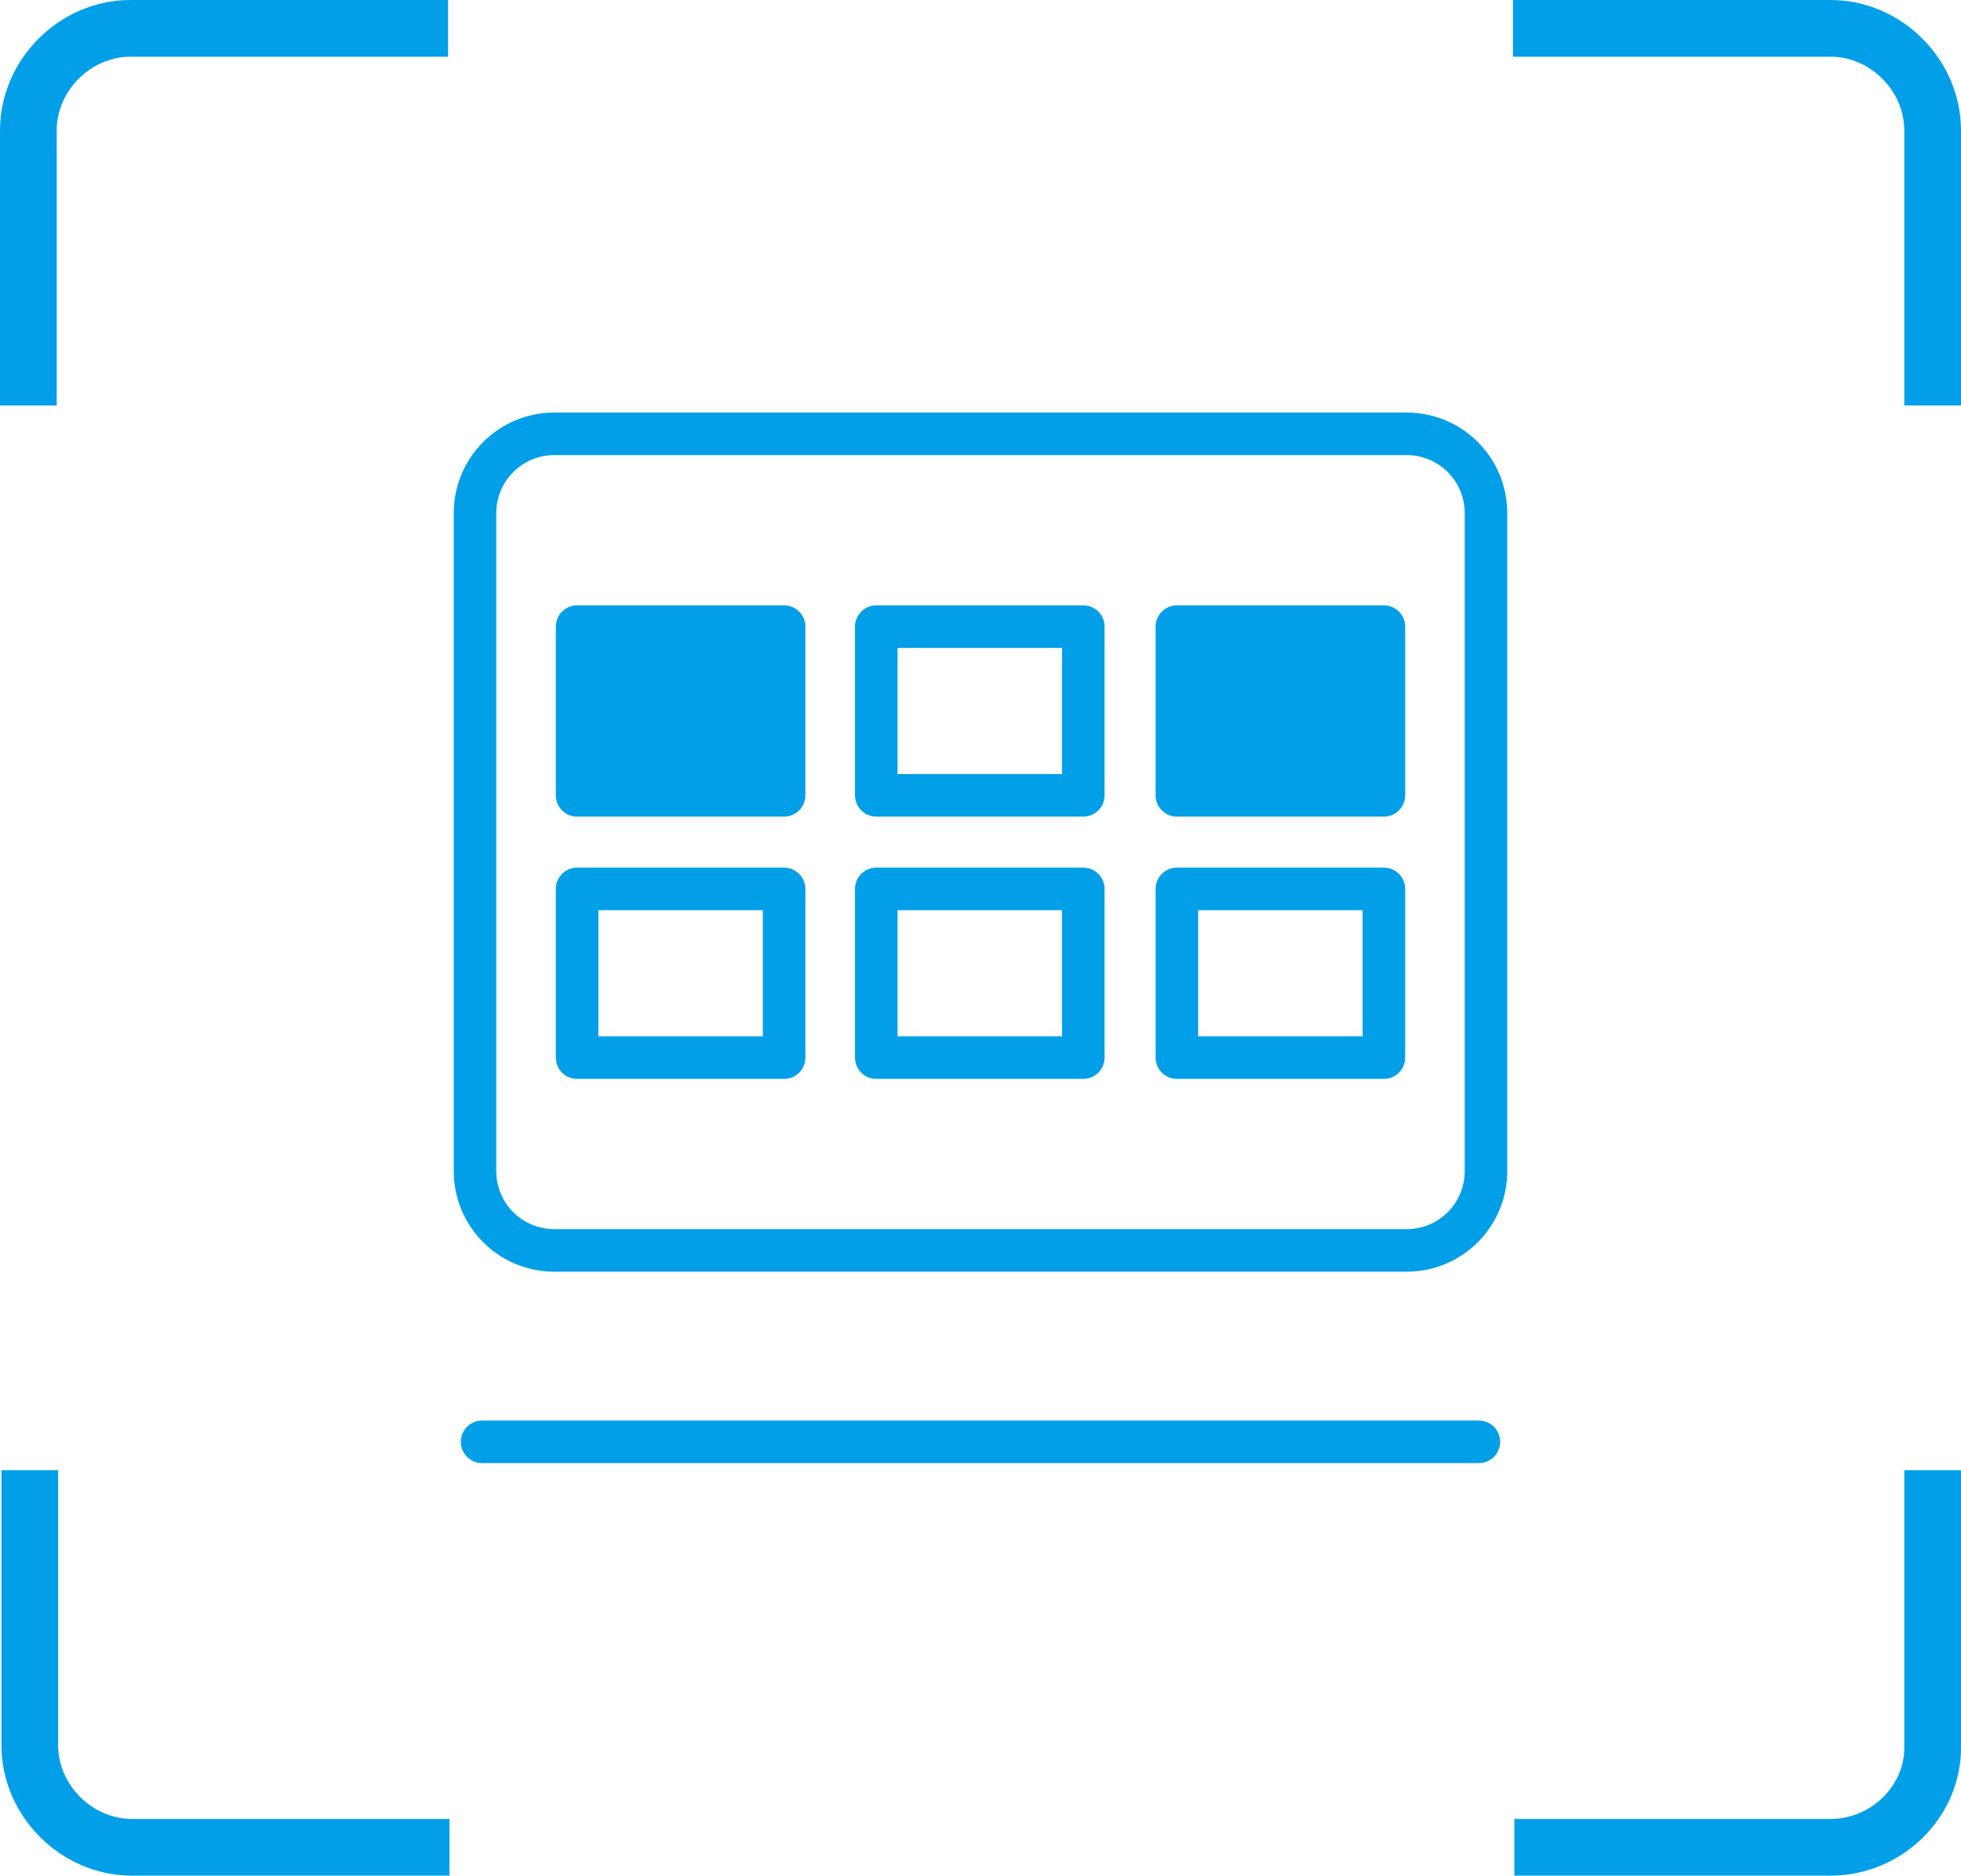 <?xml version="1.0" encoding="utf-8"?>
<!-- Generator: Adobe Illustrator 25.4.1, SVG Export Plug-In . SVG Version: 6.00 Build 0)  -->
<svg version="1.1" id="图层_1" xmlns="http://www.w3.org/2000/svg" xmlns:xlink="http://www.w3.org/1999/xlink" x="0px" y="0px"
	 viewBox="0 0 138.3 132.3" style="enable-background:new 0 0 138.3 132.3;" xml:space="preserve">
<style type="text/css">
	.st0{fill:#BBC6DA;}
	.st1{fill:none;stroke:#BBC6DA;stroke-width:2.281;stroke-linecap:round;stroke-linejoin:round;stroke-miterlimit:22.926;}
	.st2{fill:none;stroke:#BBC7DA;stroke-width:1.867;stroke-linecap:round;stroke-miterlimit:10;}
	.st3{fill:none;stroke:#BBC6DA;stroke-width:1.761;stroke-miterlimit:10;}
	.st4{fill:none;stroke:#BBC6DA;stroke-width:1.761;stroke-linecap:round;stroke-miterlimit:10;}
	.st5{fill:none;stroke:#BBC6DA;stroke-width:1.768;stroke-miterlimit:22.926;}
	.st6{clip-path:url(#SVGID_00000090989625192226143670000015372290519499152808_);}
	.st7{fill:none;stroke:#BBC6DA;stroke-width:1.669;stroke-miterlimit:10;}
	.st8{fill:none;stroke:#BBC6DA;stroke-width:1.669;stroke-linecap:round;stroke-miterlimit:10;}
	.st9{fill:#B8C4D6;}
	.st10{clip-path:url(#SVGID_00000131368807585032238150000002482859998432876975_);fill:#666666;}
	.st11{fill:none;stroke:#BBC6DA;stroke-width:1.602;stroke-miterlimit:10;}
	.st12{fill:none;stroke:#BBC6DA;stroke-width:1.5;stroke-miterlimit:10;}
	.st13{fill:#C34544;}
	.st14{fill:#FFFFFF;}
	.st15{fill:#6F7C8E;}
	.st16{fill:url(#SVGID_00000091715082731290732560000004012347282302435460_);}
	.st17{fill:#DBDEE2;}
	.st18{fill:none;stroke:#231815;stroke-width:1.779;stroke-linecap:round;stroke-linejoin:round;stroke-miterlimit:22.926;}
	.st19{fill:none;stroke:#231815;stroke-width:1.779;stroke-miterlimit:22.926;}
	.st20{fill:#389ED9;}
	.st21{fill:none;}
	.st22{fill:none;stroke:#389ED9;stroke-width:1.673;stroke-linecap:round;stroke-miterlimit:10;}
	.st23{fill:none;stroke:#BBC6DA;stroke-width:2.011;stroke-linecap:round;stroke-linejoin:round;stroke-miterlimit:22.926;}
	.st24{fill:none;stroke:#BBC6DA;stroke-width:2.191;stroke-linecap:round;stroke-linejoin:round;stroke-miterlimit:22.926;}
	.st25{fill:#1D99FF;}
	.st26{fill:none;stroke:#1D99FF;stroke-width:2.281;stroke-linecap:round;stroke-linejoin:round;stroke-miterlimit:22.926;}
	.st27{fill:none;stroke:#000000;stroke-width:1.938;stroke-miterlimit:10;}
	.st28{fill:none;stroke:#000000;stroke-width:1.938;stroke-linecap:round;stroke-miterlimit:10;}
	.st29{fill:none;stroke:#BBC6DA;stroke-width:1.824;stroke-linecap:round;stroke-miterlimit:10;}
	.st30{fill:none;stroke:#BBC6DA;stroke-width:1.824;stroke-miterlimit:10;}
	.st31{fill:none;stroke:#BBC6DA;stroke-width:2;stroke-linecap:round;stroke-miterlimit:10;}
	.st32{fill:none;stroke:#BBC6DA;stroke-width:2;stroke-miterlimit:10;}
	.st33{fill:none;stroke:#BBC6DA;stroke-miterlimit:10;}
	.st34{fill:url(#Rectangle-39_00000016075854450221474430000010973557068784818089_);}
	.st35{fill:url(#Rectangle-40_00000077297089967429147600000017916373130935343523_);}
	.st36{fill:none;stroke:#B2BACF;stroke-width:0.767;}
	.st37{fill:url(#Rectangle-40_00000014593719687904789750000001115976214844428956_);}
	.st38{fill:url(#Rectangle-40_00000011713925363735892820000017627829620176523964_);}
	.st39{fill:#FFFFFF;stroke:#768197;stroke-width:1.535;}
	.st40{fill:#707E91;}
	.st41{fill:url(#Oval_00000047057651870041771600000015216377316276420499_);stroke:#707E91;stroke-width:2;}
	.st42{fill:none;stroke:#707E91;stroke-width:2;}
	.st43{fill:#FFFFFF;stroke:#707E91;stroke-width:2;}
	.st44{fill:url(#Rectangle-44_00000125578645185514241740000007328892214033456051_);}
	.st45{fill:none;stroke:#707E91;stroke-width:1.61;}
	.st46{opacity:0.1;fill:none;stroke:#707E91;stroke-width:1.61;enable-background:new    ;}
	.st47{fill:#FFFFFF;stroke:#707E91;stroke-width:1.61;}
	.st48{fill:#748199;}
	.st49{fill:url(#Rectangle-19_00000176007653406144317070000006956188588863595167_);}
	.st50{fill:#0264B1;}
	.st51{fill:none;stroke:#0264B1;stroke-width:1.5;stroke-miterlimit:10;}
	.st52{fill:url(#SVGID_00000174576505112118420370000017251463649536859317_);}
	.st53{fill:url(#SVGID_00000041978366595419048730000001855486691763812517_);}
	.st54{fill:url(#SVGID_00000175319217784597134190000015150902589722499987_);}
	.st55{fill:url(#SVGID_00000139260860555526602940000014682305326097145998_);}
	.st56{fill:#3396FD;}
	.st57{fill:#268CFD;}
	.st58{clip-path:url(#SVGID_00000062914003581124963880000002548314013729676175_);fill:#DFE2E7;}
	.st59{clip-path:url(#SVGID_00000062914003581124963880000002548314013729676175_);fill:#E0E3E8;}
	.st60{clip-path:url(#SVGID_00000062914003581124963880000002548314013729676175_);fill:#E1E4E9;}
	.st61{clip-path:url(#SVGID_00000062914003581124963880000002548314013729676175_);fill:#E2E5E9;}
	.st62{clip-path:url(#SVGID_00000062914003581124963880000002548314013729676175_);fill:#E3E6EA;}
	.st63{clip-path:url(#SVGID_00000062914003581124963880000002548314013729676175_);fill:#E4E7EB;}
	.st64{clip-path:url(#SVGID_00000062914003581124963880000002548314013729676175_);fill:#E5E8EC;}
	.st65{clip-path:url(#SVGID_00000062914003581124963880000002548314013729676175_);fill:#E6E9ED;}
	.st66{clip-path:url(#SVGID_00000062914003581124963880000002548314013729676175_);fill:#E7EAED;}
	.st67{clip-path:url(#SVGID_00000062914003581124963880000002548314013729676175_);fill:#E8EBEE;}
	.st68{clip-path:url(#SVGID_00000062914003581124963880000002548314013729676175_);fill:#EAEBEF;}
	.st69{clip-path:url(#SVGID_00000062914003581124963880000002548314013729676175_);fill:#EBECF0;}
	.st70{clip-path:url(#SVGID_00000062914003581124963880000002548314013729676175_);fill:#ECEDF0;}
	.st71{clip-path:url(#SVGID_00000062914003581124963880000002548314013729676175_);fill:#EDEEF1;}
	.st72{clip-path:url(#SVGID_00000062914003581124963880000002548314013729676175_);fill:#EEEFF2;}
	.st73{clip-path:url(#SVGID_00000062914003581124963880000002548314013729676175_);fill:#EFF0F3;}
	.st74{clip-path:url(#SVGID_00000062914003581124963880000002548314013729676175_);fill:#F0F1F4;}
	.st75{clip-path:url(#SVGID_00000062914003581124963880000002548314013729676175_);fill:#F1F2F4;}
	.st76{clip-path:url(#SVGID_00000062914003581124963880000002548314013729676175_);fill:#F2F3F5;}
	.st77{clip-path:url(#SVGID_00000062914003581124963880000002548314013729676175_);fill:#F3F4F6;}
	.st78{fill:#1296DB;}
	.st79{opacity:0.1;enable-background:new    ;}
	.st80{fill:#DEE3EA;stroke:#DEE3EA;stroke-width:0.574;stroke-miterlimit:10;}
	.st81{fill:#DEE3EA;stroke:#DEE3EA;stroke-width:0.658;stroke-miterlimit:10;}
	.st82{fill:#DEE3EA;}
	.st83{fill:none;stroke:#DEE3EA;stroke-width:1.868;stroke-miterlimit:10;}
	.st84{fill:none;stroke:#DEE3EA;stroke-width:1.868;stroke-linecap:round;stroke-miterlimit:10;}
	.st85{fill:#DEE3EA;stroke:#024CA5;stroke-width:0.623;stroke-miterlimit:10;}
	.st86{fill:#1D97FF;}
	.st87{fill:none;stroke:#1D97FF;stroke-width:1.209;stroke-miterlimit:10;}
	.st88{fill:#FFFFFF;stroke:#1D97FF;stroke-width:1.223;stroke-miterlimit:10;}
	.st89{fill:none;stroke:#1D97FF;stroke-width:1.63;stroke-miterlimit:10;}
	.st90{fill:none;stroke:#00A7E8;stroke-width:1.5;stroke-miterlimit:10;}
	.st91{fill:#02A7E9;stroke:#F6F7F9;stroke-width:0.5;stroke-miterlimit:10;}
	.st92{fill:#02A7E9;stroke:#F6F7F9;stroke-width:0.495;stroke-miterlimit:10;}
	.st93{fill:#02A7E9;stroke:#F6F7F9;stroke-width:0.492;stroke-miterlimit:10;}
	.st94{fill:#02A7E9;stroke:#F6F7F9;stroke-width:0.494;stroke-miterlimit:10;}
	.st95{fill:#00A7E8;}
	.st96{fill:#02A7E9;stroke:#F6F7F9;stroke-width:0.492;stroke-miterlimit:10;}
	.st97{fill:#02A7E9;}
	.st98{fill:#02A7E9;stroke:#F6F7F9;stroke-miterlimit:10;}
	.st99{fill:#02A7E9;stroke:#F6F7F9;stroke-width:0.471;stroke-miterlimit:10;}
	.st100{fill:#02A7E9;stroke:#F6F7F9;stroke-width:0.47;stroke-miterlimit:10;}
	.st101{fill:#02A7E9;stroke:#F6F7F9;stroke-width:0.449;stroke-miterlimit:10;}
	.st102{fill:#02A7E9;stroke:#02A7E9;stroke-width:0.912;stroke-miterlimit:10;}
	.st103{fill:#02A7E9;stroke:#02A7E9;stroke-width:0.456;stroke-miterlimit:10;}
	.st104{fill:#02A7E9;stroke:#F6F7F9;stroke-width:1.018;stroke-miterlimit:10;}
	.st105{fill:#02A7E9;stroke:#F6F7F9;stroke-width:0.964;stroke-miterlimit:10;}
	.st106{fill:#02A7E9;stroke:#FFFFFF;stroke-width:0.5;stroke-miterlimit:10;}
	.st107{fill:none;stroke:#02A7E9;stroke-width:1.7;stroke-linecap:round;stroke-miterlimit:10;}
	.st108{fill:#F6F7F9;}
	.st109{fill:none;stroke:#02A7E9;stroke-width:1.373;stroke-linecap:round;stroke-miterlimit:10;}
	.st110{fill:none;stroke:#02A7E9;stroke-width:1.307;stroke-linecap:round;stroke-miterlimit:10;}
	.st111{fill:#02A7E9;stroke:#F6F7F9;stroke-width:0.75;stroke-miterlimit:10;}
	.st112{fill:none;stroke:#0059A9;stroke-width:3;stroke-miterlimit:10;}
	.st113{fill:none;stroke:#0059A9;stroke-width:3;stroke-linecap:round;stroke-linejoin:round;stroke-miterlimit:10;}
	.st114{fill:none;stroke:#009FE8;stroke-width:3;stroke-miterlimit:10;}
	.st115{fill:none;stroke:#0059A9;stroke-width:4;stroke-miterlimit:10;}
	.st116{fill:none;stroke:#009FE8;stroke-width:3;stroke-linecap:round;stroke-linejoin:round;stroke-miterlimit:10;}
	.st117{fill:#009FE8;}
	.st118{fill:#0059A9;}
	.st119{fill:none;stroke:#08559D;stroke-width:2.8;stroke-linecap:round;stroke-linejoin:round;stroke-miterlimit:10;}
	.st120{fill:#FFFFFF;stroke:#009FE8;stroke-width:3;stroke-miterlimit:10;}
	.st121{fill:none;stroke:#08559D;stroke-width:3;stroke-miterlimit:10;}
	.st122{fill:none;stroke:#08559D;stroke-width:3;stroke-miterlimit:9.999;}
	.st123{fill:none;stroke:#08559D;stroke-width:3;stroke-linecap:round;stroke-miterlimit:10;}
	.st124{fill:none;stroke:#0059A9;stroke-width:2.048;stroke-miterlimit:10;}
	.st125{fill:none;stroke:#08559D;stroke-width:1.536;stroke-linecap:round;stroke-miterlimit:10;}
	.st126{fill:#FFFFFF;stroke:#009FE8;stroke-width:1.536;stroke-miterlimit:10;}
	.st127{fill:none;stroke:#009FE8;stroke-width:3;stroke-linecap:round;stroke-miterlimit:10;}
	.st128{fill:#FFFFFF;stroke:#009FE8;stroke-width:3;stroke-linecap:round;stroke-miterlimit:10;}
	.st129{fill:none;stroke:#00A7E8;stroke-width:1.442;stroke-linecap:round;stroke-miterlimit:10;}
	.st130{fill:#FFFFFF;stroke:#00A7E8;stroke-width:1.442;stroke-linecap:round;stroke-miterlimit:10;}
	.st131{fill:none;stroke:#00A7E8;stroke-width:1.5;stroke-miterlimit:9.999;}
	.st132{fill:none;stroke:#00A7E8;stroke-width:1.5;stroke-linecap:round;stroke-miterlimit:10;}
	.st133{fill:#00A7E8;stroke:#F6F7F9;stroke-width:0.75;stroke-miterlimit:10;}
	.st134{fill:#00A7E8;stroke:#F6F7F9;stroke-width:0.5;stroke-miterlimit:10;}
	.st135{clip-path:url(#SVGID_00000068667246202793852680000015037490510698644413_);fill:#2C374D;}
	.st136{fill:none;stroke:#00A7E8;stroke-width:1.7;stroke-miterlimit:10;}
	.st137{fill:none;stroke:#BBC6DA;stroke-width:1.5;stroke-linecap:round;stroke-miterlimit:10;}
	.st138{fill:none;stroke:#BBC6DA;stroke-width:1.437;stroke-linecap:round;stroke-miterlimit:10;}
	.st139{fill:#F9D2AD;}
	.st140{fill:#E6D0F7;}
	.st141{fill:#F6B794;}
	.st142{fill:#AED46A;}
	.st143{fill:#74A971;}
	.st144{fill:#F7C67F;}
	.st145{fill:#EDD1A9;}
	.st146{clip-path:url(#SVGID_00000143585886253442956870000011134472282506042551_);fill:#AED46A;}
	.st147{clip-path:url(#SVGID_00000143585886253442956870000011134472282506042551_);fill:#74A971;}
	.st148{fill:#FFD3AE;}
	.st149{fill:#6EA573;}
	.st150{fill:#AAD264;}
	.st151{fill:#ED70A3;}
	.st152{fill:none;stroke:#009FE8;stroke-width:3.814;stroke-miterlimit:10;}
	.st153{fill:none;stroke:#0059A9;stroke-width:3.814;stroke-linecap:round;stroke-miterlimit:10;}
	.st154{fill:none;stroke:#009FE8;stroke-width:4;stroke-miterlimit:10;}
	.st155{fill:none;stroke:#BBC6DA;stroke-width:0.4;stroke-linecap:round;stroke-miterlimit:10;}
	.st156{fill:#40402F;}
	.st157{fill:#A19673;}
	.st158{fill:#7E8569;}
	.st159{fill:#B9A976;}
	.st160{fill:#AA8850;}
	.st161{fill:#DDC89F;}
	.st162{fill:#5B898E;}
	.st163{fill:#FCE3A9;}
	.st164{fill:#1C2331;}
	.st165{fill:#C4BA91;}
	.st166{fill:#9E977A;}
	.st167{fill:#8B9391;}
	.st168{fill:#E0CCA4;}
	.st169{fill:#646C72;}
	.st170{fill:#685C4D;}
	.st171{fill:#717A7B;}
	.st172{fill:#515965;}
	.st173{fill:#464F55;}
	.st174{fill:#546B7A;}
	.st175{fill:#BCB69F;}
	.st176{fill:#2F3440;}
	.st177{fill:#A7CFD1;}
	.st178{fill:#505856;}
	.st179{fill:#B6A469;}
	.st180{fill:#171D21;}
	.st181{fill:#1F242E;}
	.st182{fill:#FBD38A;}
	.st183{fill:#1E2835;}
	.st184{fill:#5B6370;}
	.st185{fill:#4A5260;}
	.st186{fill:#989183;}
	.st187{fill:#0D1E43;}
	.st188{fill:#C6BCAB;}
	.st189{fill:#96948F;}
	.st190{fill:#476488;}
	.st191{fill:#4A5787;}
	.st192{fill:#73849E;}
	.st193{fill:#263B64;}
	.st194{fill:#A4A8B4;}
	.st195{fill:#515B73;}
	.st196{fill:#6C7980;}
	.st197{fill:#31365F;}
	.st198{fill:#2A385A;}
	.st199{fill:#C8BA9D;}
	.st200{fill:#201F47;}
	.st201{fill:#2E385F;}
	.st202{fill:#5D729E;}
	.st203{fill:#192547;}
	.st204{fill:#36446C;}
	.st205{fill:#ADB2A9;}
	.st206{fill:#BDBCBD;}
	.st207{fill:#8C8E94;}
	.st208{fill:#27385D;}
	.st209{fill:#7D7C75;}
	.st210{fill:#BAB79C;}
	.st211{fill:#33466D;}
	.st212{fill:#33395B;}
	.st213{fill:#17232F;}
	.st214{fill:#1B2C51;}
	.st215{fill:#697165;}
	.st216{fill:#171D33;}
	.st217{fill:#85919E;}
	.st218{fill:#2B374C;}
	.st219{fill:#161320;}
	.st220{fill:#A03B24;}
	.st221{fill:#92888A;}
	.st222{fill:#251233;}
	.st223{fill:#3E4E74;}
	.st224{fill:#31445C;}
	.st225{fill:#899BA9;}
	.st226{fill:#A39684;}
	.st227{fill:#C1B5A4;}
	.st228{fill:#0F1D1F;}
	.st229{fill:#E0D5B3;}
	.st230{fill:#5E7B90;}
	.st231{fill:#26365F;}
	.st232{fill:#998973;}
	.st233{fill:#BAA88C;}
	.st234{fill:#6E555B;}
	.st235{fill:#2E3044;}
	.st236{fill:#B5A6A5;}
	.st237{fill:#4E6681;}
	.st238{fill:#273457;}
	.st239{fill:#BBB4B2;}
	.st240{fill:#DAD2B8;}
	.st241{fill:#7D6662;}
	.st242{fill:#243738;}
	.st243{fill:#607C9C;}
	.st244{fill:#32444E;}
	.st245{fill:#4685C8;}
	.st246{fill:#D2E6E0;}
	.st247{fill:#5C7FA3;}
	.st248{fill:#BBF3FC;}
	.st249{fill:#87C9CC;}
	.st250{fill:#B9D1D5;}
	.st251{fill:#6E8AA0;}
	.st252{fill:#7A94A6;}
	.st253{fill:#39506C;}
	.st254{fill:#5D6B6B;}
	.st255{fill:#F1F1CF;}
	.st256{fill:#4B4520;}
	.st257{fill:#81A0AF;}
	.st258{fill:#E3EDD9;}
	.st259{fill:#4D7EB8;}
	.st260{fill:#B1EDFB;}
	.st261{fill:#FFFFEF;}
	.st262{fill:#DDDCC5;}
	.st263{fill:#594C35;}
	.st264{fill:#9BE1FF;}
	.st265{fill:#334243;}
	.st266{fill:#5988BB;}
	.st267{fill:#42525B;}
	.st268{fill:#627A8D;}
	.st269{fill:#EAE3D3;}
	.st270{fill:#BDBAA7;}
	.st271{fill:#6D8CA8;}
	.st272{fill:#223331;}
	.st273{fill:#E4E3C3;}
	.st274{fill:none;stroke:#BBC6DA;stroke-width:0.2;stroke-linecap:round;stroke-miterlimit:10;}
	.st275{fill:none;stroke:#BBC6DA;stroke-width:0.3;stroke-linecap:round;stroke-miterlimit:10;}
	.st276{fill:none;stroke:#BBC6DA;stroke-width:0.355;stroke-linecap:round;stroke-miterlimit:10;}
	
		.st277{fill:#FFFFFF;stroke:#919191;stroke-width:5.777719e-02;stroke-linecap:round;stroke-linejoin:round;stroke-miterlimit:22.926;}
	
		.st278{fill:#FAD7B2;stroke:#F7B52C;stroke-width:5.777719e-02;stroke-linecap:round;stroke-linejoin:round;stroke-miterlimit:22.926;}
	.st279{fill:#FFFFFF;stroke:#919191;stroke-width:6.512631e-02;stroke-linecap:round;stroke-linejoin:round;stroke-miterlimit:10;}
	
		.st280{fill:none;stroke:#919191;stroke-width:5.777719e-02;stroke-linecap:round;stroke-linejoin:round;stroke-miterlimit:22.926;}
	.st281{fill:none;stroke:#BBC6DA;stroke-width:0.3;stroke-linecap:round;stroke-linejoin:round;stroke-miterlimit:10;}
	.st282{fill:none;stroke:#BBC6DA;stroke-width:0.371;stroke-linecap:round;stroke-miterlimit:10;}
	.st283{fill:none;stroke:#00A7E8;stroke-width:1.843;stroke-miterlimit:10;}
	.st284{fill:none;stroke:#333333;stroke-width:1.5;stroke-miterlimit:10;}
	.st285{fill:none;stroke:#333333;stroke-width:1.5;stroke-linecap:round;stroke-miterlimit:10;}
	.st286{fill:none;stroke:#333333;stroke-width:1.161;stroke-linecap:round;stroke-miterlimit:10;}
	.st287{fill:none;stroke:#333333;stroke-width:1.161;stroke-miterlimit:10;}
	.st288{fill:none;stroke:#333333;stroke-width:1.451;stroke-miterlimit:10;}
	.st289{fill:none;stroke:#333333;stroke-width:1.354;stroke-miterlimit:10;}
	.st290{fill:none;stroke:#333333;stroke-width:1.3;stroke-miterlimit:10;}
	.st291{fill:none;stroke:#333333;stroke-width:1.3;stroke-linecap:round;stroke-miterlimit:10;}
	.st292{fill:none;stroke:#333333;stroke-width:1.2;stroke-miterlimit:10;}
	.st293{fill:none;stroke:#333333;stroke-width:1.2;stroke-linecap:round;stroke-miterlimit:10;}
	.st294{fill:none;stroke:#333333;stroke-width:1.208;stroke-miterlimit:10;}
	.st295{fill:none;stroke:#333333;stroke-width:1.3;stroke-linecap:round;stroke-miterlimit:10;}
	.st296{fill:none;stroke:#333333;stroke-width:1.3;stroke-miterlimit:10;}
	.st297{fill:none;stroke:#333333;stroke-miterlimit:10;}
	.st298{fill:none;stroke:#333333;stroke-width:2;stroke-miterlimit:10;stroke-dasharray:2.947;}
	.st299{fill:none;stroke:#333333;stroke-width:1.091;stroke-linecap:round;stroke-miterlimit:10;}
	.st300{fill:none;stroke:#333333;stroke-width:0.8;stroke-linecap:round;stroke-miterlimit:10;}
	.st301{fill:none;stroke:#333333;stroke-width:1.031;stroke-miterlimit:10;}
	.st302{fill:url(#SVGID_00000079465329855367561470000009245688225186513063_);}
	.st303{fill:url(#SVGID_00000181051841841340782630000012224797669254188951_);}
	.st304{fill:url(#SVGID_00000101085423266785899430000001076186228560439477_);}
	.st305{fill:url(#SVGID_00000106113796239321643760000000833602642017258174_);}
	.st306{fill:url(#SVGID_00000094614395695340864050000002534640398201864377_);}
	.st307{fill:url(#SVGID_00000059287854828652668040000010270881875476461246_);}
	.st308{fill:url(#SVGID_00000164500028482506199420000005717294265313833137_);}
	.st309{fill:url(#SVGID_00000108283510742515566610000001781708485647799706_);}
	.st310{fill:url(#SVGID_00000005946272361790102220000016952884171076282756_);}
	.st311{fill:url(#SVGID_00000052085907827302287970000007998255133739541920_);}
	.st312{fill:url(#SVGID_00000159448252004166859780000016295291497858070185_);}
	.st313{fill:#94999D;}
	.st314{fill:#CEDBED;}
	.st315{fill:#C68031;}
	.st316{fill:#808589;}
	.st317{fill:#C1C3C3;}
	.st318{clip-path:url(#SVGID_00000041266165155432162180000008851863126678308790_);fill:#C68031;}
	.st319{clip-path:url(#SVGID_00000041266165155432162180000008851863126678308790_);fill:#333E48;}
	.st320{fill:#B5B7B7;}
	.st321{fill:#0071BE;}
	.st322{clip-path:url(#SVGID_00000139273323267203955970000009574486278449433520_);}
	.st323{clip-path:url(#SVGID_00000139273323267203955970000009574486278449433520_);fill:#333E48;}
	.st324{fill:#658BEC;}
	.st325{fill:#FFA819;}
	.st326{fill:#E2C380;}
	.st327{fill:#FF5959;}
	.st328{fill:#EC8080;}
	.st329{clip-path:url(#SVGID_00000132767420582318706060000004289762719612725636_);fill:#C1C3C3;}
	.st330{clip-path:url(#SVGID_00000132767420582318706060000004289762719612725636_);fill:#222323;}
	.st331{fill:#333E48;}
	.st332{fill:#FFAC19;}
	.st333{fill:#959A9E;}
	.st334{fill:#989DA1;}
	.st335{fill:#C5C7C7;}
	.st336{fill:#0071C2;}
	.st337{clip-path:url(#SVGID_00000168107288067503821670000016753000858901862815_);fill:#333E48;}
	.st338{clip-path:url(#SVGID_00000168107288067503821670000016753000858901862815_);fill:#00A7D7;}
	.st339{fill:none;stroke:#FF5959;stroke-width:1.008;stroke-miterlimit:10;}
	.st340{fill:none;stroke:#FF5959;stroke-width:1.513;stroke-miterlimit:10;}
	.st341{fill:#3693D4;}
	.st342{fill:none;stroke:#FF5959;stroke-width:0.504;stroke-miterlimit:10;}
	.st343{fill:none;stroke:#FFAC19;stroke-width:1.008;stroke-miterlimit:10;}
	.st344{fill:#00948C;}
	.st345{fill:#C7C9C9;}
	.st346{fill:#9A9FA3;}
	.st347{fill:#FFAE19;}
	.st348{fill:#E8C980;}
	.st349{clip-path:url(#SVGID_00000035510676401311939110000017047607795128889234_);fill:#FFAE19;}
	.st350{clip-path:url(#SVGID_00000035510676401311939110000017047607795128889234_);fill:#333E48;}
	.st351{fill:#218049;}
	.st352{clip-path:url(#SVGID_00000052070538219974874960000007188785381043697546_);fill:#00A368;}
	.st353{clip-path:url(#SVGID_00000052070538219974874960000007188785381043697546_);fill:#333E48;}
	.st354{clip-path:url(#SVGID_00000076570580622053916800000002023776549301681327_);fill:#B5B7B7;}
	.st355{clip-path:url(#SVGID_00000076570580622053916800000002023776549301681327_);fill:#E8C980;}
	.st356{fill:#0071C4;}
	.st357{clip-path:url(#SVGID_00000080198453202928079120000000267451092312531387_);fill:#00A9D9;}
	.st358{clip-path:url(#SVGID_00000080198453202928079120000000267451092312531387_);fill:#333E48;}
	.st359{fill:#00A368;}
	.st360{fill:#00A9D9;}
	.st361{fill:#303F5B;}
	.st362{fill:#B9C8F1;}
	.st363{clip-path:url(#SVGID_00000139255695038798375010000016061122313269168040_);}
	.st364{clip-path:url(#SVGID_00000093164269975107328490000002965290839504266883_);}
	.st365{fill:#FFC454;}
	.st366{fill:#E35564;}
	.st367{fill:#D04453;}
	.st368{clip-path:url(#SVGID_00000082352308723388249210000000309563786114783647_);fill:#4FB8DF;}
	.st369{clip-path:url(#SVGID_00000082352308723388249210000000309563786114783647_);fill:#434A54;}
	.st370{clip-path:url(#SVGID_00000082352308723388249210000000309563786114783647_);fill:#C2C7CF;}
	.st371{clip-path:url(#SVGID_00000082352308723388249210000000309563786114783647_);fill:#656D78;}
	.st372{fill:#656D78;}
	.st373{fill:#ECB142;}
	.st374{clip-path:url(#SVGID_00000126299076016297603930000000866716795787783338_);fill:#1A7FB6;}
	.st375{fill:#80BCE5;}
	.st376{fill:#4291C5;}
	.st377{fill:#EFBE5D;}
	.st378{fill:#FFA703;}
	.st379{clip-path:url(#SVGID_00000170281065057913329120000003709613911798400139_);fill:#C8E3ED;}
	.st380{clip-path:url(#SVGID_00000170281065057913329120000003709613911798400139_);fill:#4291C5;}
	.st381{clip-path:url(#SVGID_00000170281065057913329120000003709613911798400139_);fill:#1A7FB6;}
	.st382{clip-path:url(#SVGID_00000170281065057913329120000003709613911798400139_);fill:#2D416C;}
	.st383{fill:#1A7FB6;}
	.st384{fill:#2D416C;}
	.st385{clip-path:url(#SVGID_00000127018847998135533100000000080717885076159898_);}
	.st386{fill:#0071C7;}
	.st387{fill:#FFB119;}
	.st388{fill:#7CD8A1;}
	.st389{fill:#9DA2A6;}
	.st390{clip-path:url(#SVGID_00000016045709268218950480000000987420526722622375_);fill:#00ACDC;}
	.st391{clip-path:url(#SVGID_00000016045709268218950480000000987420526722622375_);fill:#218049;}
	.st392{fill:#00A668;}
	.st393{fill:none;stroke:#333333;stroke-width:1.254;stroke-miterlimit:10;}
	.st394{fill:none;stroke:#333333;stroke-width:1.003;stroke-miterlimit:10;}
	.st395{fill:none;stroke:#333333;stroke-width:0.928;stroke-miterlimit:10;}
	.st396{fill:none;stroke:#333333;stroke-width:1.088;stroke-miterlimit:10;}
	.st397{fill:none;stroke:#009FE8;stroke-width:2;stroke-linecap:round;stroke-linejoin:round;stroke-miterlimit:10;}
	.st398{fill:none;stroke:#333333;stroke-width:0.988;stroke-linecap:round;stroke-miterlimit:10;}
	.st399{fill:none;stroke:#333333;stroke-width:0.988;stroke-linecap:round;stroke-miterlimit:10;}
	.st400{fill:none;stroke:#333333;stroke-width:0.945;stroke-linecap:round;stroke-miterlimit:10;}
	.st401{fill:#333333;}
	.st402{fill:none;stroke:#333333;stroke-width:1.28;stroke-miterlimit:10;}
	.st403{fill:none;stroke:#333333;stroke-width:1.224;stroke-miterlimit:10;}
	.st404{fill:none;stroke:#333333;stroke-width:1.5;stroke-miterlimit:10;stroke-dasharray:2.522,1.681;}
	.st405{fill:none;stroke:#333333;stroke-width:0.75;stroke-miterlimit:10;}
	.st406{fill:none;stroke:#08559D;stroke-width:4.006;stroke-miterlimit:10;}
	.st407{fill:none;stroke:#08559D;stroke-width:2;stroke-linecap:round;stroke-miterlimit:10;}
	.st408{fill:none;stroke:#009FE8;stroke-width:2;stroke-linecap:round;stroke-miterlimit:10;}
	.st409{fill:none;stroke:#333333;stroke-width:1.347;stroke-miterlimit:10;}
	.st410{fill:none;stroke:#333333;stroke-width:1.115;stroke-miterlimit:10;}
	.st411{fill:none;stroke:#333333;stroke-linecap:round;stroke-miterlimit:10;}
	.st412{fill:none;stroke:#333333;stroke-width:1.031;stroke-miterlimit:10;}
	.st413{fill:none;stroke:#333333;stroke-width:0.955;stroke-miterlimit:10;}
	.st414{fill:none;stroke:#333333;stroke-width:0.731;stroke-miterlimit:10;}
	.st415{fill:none;stroke:#333333;stroke-width:1.424;stroke-linecap:round;stroke-miterlimit:10;}
	.st416{fill:none;stroke:#333333;stroke-width:1.08;stroke-linecap:round;stroke-miterlimit:10;}
	.st417{fill:none;stroke:#333333;stroke-width:1.144;stroke-linecap:round;stroke-miterlimit:10;}
	.st418{fill:none;stroke:#333333;stroke-width:0.933;stroke-linecap:round;stroke-miterlimit:10;}
	.st419{fill:none;stroke:#333333;stroke-width:0.82;stroke-linecap:round;stroke-miterlimit:10;}
	.st420{fill:none;stroke:#333333;stroke-width:1.245;stroke-linecap:round;stroke-miterlimit:10;}
	.st421{fill:none;stroke:#333333;stroke-width:0.856;stroke-miterlimit:10;}
	.st422{fill:none;stroke:#333333;stroke-width:0.793;stroke-miterlimit:10;}
	.st423{fill:none;stroke:#333333;stroke-width:0.82;stroke-linecap:round;stroke-miterlimit:10;}
	.st424{fill:none;stroke:#333333;stroke-width:0.784;stroke-linecap:round;stroke-miterlimit:10;}
	.st425{fill:none;stroke:#333333;stroke-width:1.182;stroke-linecap:round;stroke-miterlimit:10;}
	.st426{fill:none;stroke:#333333;stroke-width:0.996;stroke-linecap:round;stroke-miterlimit:10;}
	.st427{fill:none;stroke:#333333;stroke-width:0.896;stroke-linecap:round;stroke-miterlimit:10;}
	.st428{fill:none;stroke:#333333;stroke-width:1.245;stroke-miterlimit:10;}
	.st429{fill:none;stroke:#333333;stroke-width:0.774;stroke-miterlimit:10;}
	.st430{fill:none;stroke:#0059A8;stroke-width:3.919;stroke-miterlimit:10;}
	.st431{fill:#0059A8;}
	.st432{fill:#02A6E8;}
	.st433{fill:#0059A8;stroke:#FFFFFF;stroke-width:0.914;stroke-miterlimit:10;}
	.st434{fill:#02A6E8;stroke:#FFFFFF;stroke-width:0.914;stroke-miterlimit:10;}
	.st435{fill:#00A6E7;}
	.st436{fill:none;stroke:#00A6E7;stroke-width:2.329;stroke-miterlimit:10;}
	.st437{fill:#0059A8;stroke:#0059A8;stroke-width:1.165;stroke-miterlimit:10;}
	.st438{fill:none;stroke:#00A7E8;stroke-width:1.127;stroke-miterlimit:10;}
	.st439{fill:none;stroke:#333333;stroke-width:1.68;stroke-linecap:round;stroke-miterlimit:10;}
	.st440{fill:none;stroke:#333333;stroke-width:1.075;stroke-linecap:round;stroke-miterlimit:10;}
	.st441{fill:none;stroke:#333333;stroke-width:1.03;stroke-linecap:round;stroke-miterlimit:10;}
	.st442{fill:none;stroke:#333333;stroke-width:1.03;stroke-miterlimit:10;}
	.st443{fill:none;stroke:#333333;stroke-width:0.936;stroke-linecap:round;stroke-miterlimit:10;}
	.st444{fill:url(#SVGID_00000167386562057767293420000001366212351872010938_);}
	.st445{fill:url(#SVGID_00000039135456521114299560000004320600247250038179_);}
	.st446{fill:url(#SVGID_00000104671736704878911760000005941035054765369485_);}
	.st447{fill:url(#SVGID_00000036972201445969848180000009322038113492647050_);}
	.st448{fill:none;stroke:#333333;stroke-width:1.041;stroke-linecap:round;stroke-miterlimit:10;}
	.st449{fill:none;stroke:#333333;stroke-width:1.5;stroke-miterlimit:10;stroke-dasharray:1.673,1.673;}
	.st450{fill:none;stroke:#333333;stroke-width:1.25;stroke-linecap:round;stroke-miterlimit:10;}
	.st451{fill:none;stroke:#02A7E9;stroke-width:1.5;stroke-linecap:round;stroke-miterlimit:10;}
	.st452{fill:none;stroke:#02A7E9;stroke-width:1.5;stroke-miterlimit:10;}
	.st453{fill:none;stroke:#00A7E8;stroke-width:1.569;stroke-miterlimit:10;}
	.st454{fill:none;stroke:#00A7E8;stroke-width:1.715;stroke-miterlimit:10;}
	.st455{fill:none;stroke:#00A7E8;stroke-width:1.715;stroke-linecap:round;stroke-miterlimit:10;}
	.st456{fill:none;stroke:#333333;stroke-width:1.35;stroke-miterlimit:10;}
	.st457{clip-path:url(#SVGID_00000110449577857573211600000007536567347318539170_);fill:#040000;}
	.st458{fill:#F5D421;}
	.st459{clip-path:url(#SVGID_00000031887598542624511680000014886789442125749923_);fill:#F0841B;}
	.st460{clip-path:url(#SVGID_00000031887598542624511680000014886789442125749923_);fill:#F5D321;}
	.st461{fill:#52B3E6;}
	.st462{fill:#F5D321;}
	.st463{clip-path:url(#SVGID_00000146478120051146683530000017096945938481596564_);fill:#F5D321;}
	.st464{clip-path:url(#SVGID_00000146478120051146683530000017096945938481596564_);fill:#52B3E6;}
	.st465{fill:#BACB6D;}
	.st466{fill:#161B1E;}
	.st467{fill:#475660;}
	.st468{fill:#70C0E8;}
	.st469{fill:#F6C268;}
	.st470{fill:#47568C;}
	.st471{fill:#29376D;}
	.st472{clip-path:url(#SVGID_00000014617551072030237390000010092854523428631213_);fill:#29376D;}
	.st473{clip-path:url(#SVGID_00000014617551072030237390000010092854523428631213_);fill:#47568C;}
	.st474{fill:#7ED8F6;}
	.st475{fill:#6AA9FF;}
	.st476{fill:#4895FF;}
	.st477{fill:#F0F7FF;}
	.st478{fill:#DFE7F4;}
	.st479{fill:#FABE2C;}
	.st480{fill:#FF9100;}
	.st481{fill:#61729B;}
	.st482{opacity:0.31;}
	.st483{fill:#F8ECC9;}
	.st484{clip-path:url(#SVGID_00000031887745544260982310000013434450407897734310_);fill:#070001;}
	.st485{clip-path:url(#SVGID_00000031887745544260982310000013434450407897734310_);fill:#E27347;}
	.st486{fill:none;stroke:#333333;stroke-width:1.075;stroke-linecap:round;stroke-miterlimit:10;}
	.st487{fill:none;stroke:#333333;stroke-width:1.336;stroke-linecap:round;stroke-miterlimit:10;}
	.st488{fill:none;stroke:#333333;stroke-width:1.099;stroke-linecap:round;stroke-miterlimit:10;}
	.st489{fill:#00A0E9;}
	.st490{fill:#009FE8;stroke:#009FE8;stroke-width:3;stroke-linecap:round;stroke-linejoin:round;stroke-miterlimit:10;}
	.st491{fill:none;stroke:#009FE8;stroke-miterlimit:10;}
	.st492{fill:none;stroke:#009FE8;stroke-width:2;stroke-miterlimit:10;}
	.st493{fill:none;stroke:#009FE8;stroke-width:1.536;stroke-linecap:round;stroke-miterlimit:10;}
	.st494{fill:#FFFFFF;stroke:#009FE8;stroke-width:1.536;stroke-linecap:round;stroke-miterlimit:10;}
	.st495{fill:none;stroke:#009FE8;stroke-width:2.048;stroke-miterlimit:10;}
	.st496{fill:none;stroke:#0059A9;stroke-width:2.046;stroke-miterlimit:10;}
	.st497{fill:none;stroke:#08559D;stroke-width:2.049;stroke-miterlimit:10;}
	.st498{fill:none;stroke:#08559D;stroke-width:1.535;stroke-linecap:round;stroke-miterlimit:10;}
	.st499{fill:none;stroke:#08559D;stroke-width:1.023;stroke-linecap:round;stroke-miterlimit:10;}
	.st500{fill:none;stroke:#009FE8;stroke-width:1.023;stroke-linecap:round;stroke-miterlimit:10;}
	.st501{fill:url(#SVGID_00000018943032625892899950000000529623470895153312_);}
	.st502{fill:#3284FF;stroke:url(#SVGID_00000028294457379665868240000007206447834648447404_);stroke-width:0.3;}
	.st503{fill:url(#SVGID_00000163074513911757178110000015951977447802567338_);}
	.st504{fill:url(#SVGID_00000123435408627992461850000000522766437788041641_);}
	.st505{fill:url(#SVGID_00000139272514285278674590000007948278013697980559_);}
	.st506{fill:url(#SVGID_00000026843704579883984780000012759471170054697098_);}
	.st507{fill:url(#SVGID_00000074414809947503047240000016358247614221189532_);}
	.st508{fill:#073A93;}
	.st509{fill:url(#SVGID_00000127021402880861086200000015847831708329752745_);fill-opacity:0.6;}
	.st510{fill:url(#SVGID_00000117660237281746366330000012568794670637177264_);}
	.st511{fill:none;stroke:url(#SVGID_00000098901316127607845520000001690442581395737508_);stroke-width:0.3;}
	.st512{fill:#3284FF;fill-opacity:0.3;}
	
		.st513{fill:url(#SVGID_00000176751819431744525080000007215764569082953908_);stroke:url(#SVGID_00000058576949002390966430000014397244939782524046_);stroke-width:0.3;}
	.st514{fill:url(#SVGID_00000152982180461985440480000004668982042196252301_);}
	.st515{fill:url(#SVGID_00000005237187118964065220000006308090236653287599_);}
	.st516{fill:url(#SVGID_00000132065728345815597330000009981994496564539803_);}
	.st517{fill:url(#SVGID_00000111186302934732584420000014760413748812909244_);}
	.st518{fill:url(#SVGID_00000044175073397563092490000005623915169228764806_);}
	.st519{fill:url(#SVGID_00000046310221891624598660000016762337682354492847_);}
	.st520{fill:url(#SVGID_00000030483999342784565400000003379602448085630899_);}
	.st521{fill:url(#SVGID_00000177456921647305580200000005234484445986742407_);}
	
		.st522{fill:url(#SVGID_00000006675197645341104440000017165365702408812166_);stroke:url(#SVGID_00000114054948068648367340000014756953450201107585_);stroke-width:0.3;}
	.st523{fill:url(#SVGID_00000037679004553424333650000008811772486349970838_);}
	.st524{fill:url(#SVGID_00000070076152590553316390000005903302124544227476_);}
	.st525{fill:url(#SVGID_00000020401175061425596750000011115476172782775433_);}
	.st526{fill:url(#SVGID_00000067920348153373900640000011838091062046986405_);}
	.st527{fill:url(#SVGID_00000032635112967573599410000005531037817778118289_);}
	.st528{fill:url(#SVGID_00000083077048373459018940000012657514618984976036_);}
	.st529{fill:url(#SVGID_00000164487425809281945060000017882400654610319244_);}
	.st530{fill:url(#SVGID_00000039836870447299963220000017804499095462174647_);}
	
		.st531{fill:url(#SVGID_00000102516070524588247170000005294178343262365082_);stroke:url(#SVGID_00000117666617159277085950000003021310318284071062_);stroke-width:0.3;}
	.st532{fill:url(#SVGID_00000026139677985999755190000007231493631665031044_);}
	.st533{fill:url(#SVGID_00000023995899419619413350000006810336727297137039_);}
	.st534{fill:url(#SVGID_00000035520612517075084400000004197517258950469022_);}
	.st535{fill:url(#SVGID_00000130633901616349522620000003003152930940791454_);}
	.st536{fill:url(#SVGID_00000126325096890851957460000010165642558341674160_);}
	.st537{fill:url(#SVGID_00000090979856244586336940000013028777410111237278_);}
	.st538{fill:url(#SVGID_00000067941782646359279390000000724771847221919631_);}
	.st539{fill:url(#SVGID_00000041253203067910349480000012528840214441651133_);}
	.st540{fill:url(#SVGID_00000049207633592871415700000006465213318349321611_);}
	.st541{fill:url(#SVGID_00000119100818313422826850000016168063957762223768_);}
	.st542{fill:url(#SVGID_00000106831548851056388960000017201663256485740200_);}
	.st543{fill:url(#SVGID_00000130647186210092076630000012844148831976469900_);}
	.st544{fill:#3276FF;stroke:url(#SVGID_00000144309109406397059900000015586390334085746325_);stroke-width:0.3;}
	.st545{fill:url(#SVGID_00000039814382570330267760000003486177815637606331_);}
	.st546{fill:url(#SVGID_00000098906085882454302010000015543568167093226894_);}
	.st547{fill:url(#SVGID_00000176034387987343634240000002938032525851236242_);}
	.st548{fill:url(#SVGID_00000074431600883100532390000001110354021560784274_);}
	.st549{fill:none;stroke:url(#SVGID_00000103226339546629593130000016991925690815370925_);stroke-width:0.3;}
	.st550{fill:url(#SVGID_00000109724208333212611380000010248278166391754125_);}
	.st551{fill:none;stroke:url(#SVGID_00000174559920680619006090000014152261115459420836_);stroke-width:0.3;}
	.st552{fill:url(#SVGID_00000138559488312852684020000006739303072655899282_);}
	
		.st553{fill:url(#SVGID_00000057826613719681471000000008842839060021469608_);stroke:url(#SVGID_00000085972184743109363870000010587895128973751699_);stroke-width:0.3;}
</style>
<g>
	<g>
		<path class="st154" d="M136.3,28.6V9.2c0-3.9-3.3-7.2-7.2-7.2h-22.4"/>
		<path class="st154" d="M31.6,2H9.2C5.3,2,2,5.3,2,9.2v19.4"/>
		<path class="st154" d="M2.1,103.7v19.4c0,3.9,3.3,7.2,7.2,7.2h22.4"/>
		<path class="st154" d="M106.8,130.3h22.3c4,0,7.3-3.3,7.2-7.2v-19.4"/>
	</g>
	<g>
		<path class="st116" d="M99.2,88.2H39.1c-3.1,0-5.6-2.5-5.6-5.6V36.2c0-3.1,2.5-5.6,5.6-5.6h60.1c3.1,0,5.6,2.5,5.6,5.6v46.4
			C104.8,85.7,102.3,88.2,99.2,88.2z"/>
		<line class="st116" x1="34" y1="101.7" x2="104.3" y2="101.7"/>
		<g>
			<g>
				<rect x="40.7" y="44.2" class="st490" width="14.6" height="11.9"/>
				<rect x="61.8" y="44.2" class="st116" width="14.6" height="11.9"/>
				<rect x="83" y="44.2" class="st490" width="14.6" height="11.9"/>
			</g>
			<g>
				<rect x="40.7" y="62.7" class="st116" width="14.6" height="11.9"/>
				<rect x="61.8" y="62.7" class="st116" width="14.6" height="11.9"/>
				<rect x="83" y="62.7" class="st116" width="14.6" height="11.9"/>
			</g>
		</g>
	</g>
</g>
</svg>

